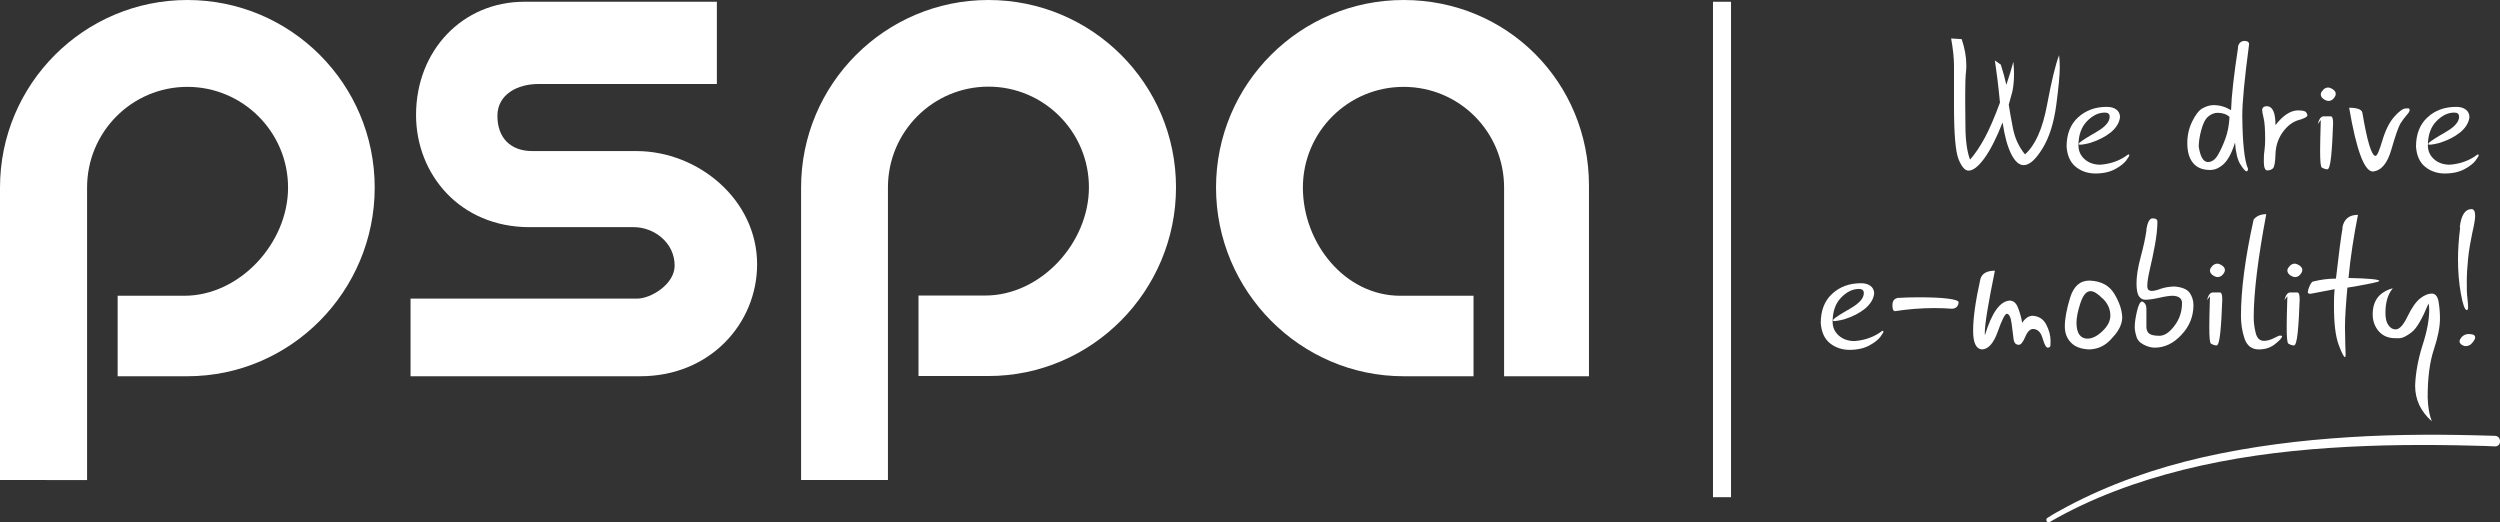 <?xml version="1.0" encoding="UTF-8"?> <svg xmlns="http://www.w3.org/2000/svg" id="Layer_2" viewBox="0 0 113.69 23.76"><rect x="0" y="0" width="113.69" height="23.76" fill="#333333" stroke="none"/><defs><style>.cls-1{fill:#fff;}</style></defs><g id="Warstwa_1"><g><g><path class="cls-1" d="M28.95,6.87h-4.72c-1.02,.01-1.61-.61-1.61-1.6s.93-1.45,1.86-1.45h8.12V.08h-8.76c-2.8,0-4.92,2.21-4.92,5.15,0,2.69,1.99,5.1,5.16,5.1h4.74c.91,0,1.86,.69,1.86,1.75,0,.84-1.07,1.5-1.71,1.5h-10.3v3.53h10.45c3.18,0,5.31-2.41,5.31-5.09,0-2.94-2.68-5.15-5.49-5.15"></path><path class="cls-1" d="M8.52,0C3.82,0,0,3.82,0,8.53v13.3H3.96V12.97s0,.14,0,.14v-4.58c0-2.53,2.04-4.58,4.56-4.58s4.58,2.05,4.58,4.58-2.2,4.92-4.72,4.92h-3.03v3.66h3.17c4.71,0,8.52-3.87,8.52-8.58S13.23,0,8.52,0"></path><path class="cls-1" d="M44.95,0c-4.7,0-8.52,3.82-8.52,8.53v8.52h0v4.78h3.95V13.1h0v-4.58c0-2.53,2.05-4.58,4.57-4.58s4.57,2.05,4.57,4.58-2.19,4.92-4.72,4.92h-3.03v3.66h3.18c4.71,0,8.53-3.87,8.53-8.58S49.66,0,44.95,0"></path><path class="cls-1" d="M67,13.45h-3.32c-2.52,0-4.43-2.39-4.43-4.92s2.05-4.58,4.58-4.58,4.57,2.04,4.57,4.58v8.58h3.86V8.44c0-4.71-3.72-8.44-8.43-8.44s-8.53,3.82-8.53,8.53,3.83,8.58,8.53,8.58h3.18v-3.66Z"></path></g><rect class="cls-1" x="77.9" y=".08" width=".82" height="22.53"></rect><g><path class="cls-1" d="M93.21,23.74c1.9-1.1,3.97-1.85,6.09-2.38,2.17-.54,4.4-.84,6.64-.99,2.21-.15,4.44-.16,6.65-.1,.29,0,.58,.02,.87,.03,.31,.01,.31-.47,0-.48-2.2-.07-4.41-.08-6.61,.06-2.25,.14-4.5,.42-6.7,.92-2.14,.49-4.24,1.22-6.17,2.25-.3,.16-.59,.32-.87,.5-.12,.07-.01,.26,.11,.19h0Z"></path><g><g><path class="cls-1" d="M90.95,4.66c-.07-.74-.15-1.38-.23-1.91l.27,.19c.11,.34,.19,.65,.25,.92,.14-.41,.24-.76,.32-1.05,.02,.19,.03,.38,.03,.56,0,.32-.03,.59-.08,.81-.06,.22-.11,.41-.16,.58,.04,.26,.1,.62,.19,1.07,.09,.46,.27,.85,.55,1.19,.47-.42,.8-1.17,1-2.24,.2-1.07,.38-1.83,.55-2.27,.02,.19,.03,.38,.03,.56,0,.32-.05,.89-.16,1.71-.11,.82-.32,1.48-.63,1.98-.31,.5-.59,.75-.85,.75-.21,0-.4-.17-.57-.51-.17-.34-.3-.82-.39-1.43-.28,.71-.56,1.26-.83,1.63-.27,.37-.51,.56-.72,.56-.16,0-.31-.17-.45-.51-.14-.34-.21-1.15-.21-2.42,0-.64,0-1.25,0-1.83,0-.34-.04-.75-.13-1.25l.48,.03c.14,.42,.21,.81,.21,1.17,0,.09,0,.18-.01,.27-.03,.25-.04,.58-.04,1.01,0,.31,0,.81,.01,1.49,0,.68,.08,1.2,.21,1.54,.24-.27,.47-.62,.69-1.03,.2-.38,.43-.91,.68-1.59Z"></path><path class="cls-1" d="M95.32,6.01c.41-.23,.61-.46,.62-.69,0-.14-.07-.2-.22-.2-.29,0-.56,.13-.82,.4-.25,.26-.38,.63-.38,1.09,0,.25,.09,.46,.28,.63,.18,.16,.42,.25,.71,.25,.42-.03,.79-.15,1.12-.36,.1-.08,.16-.11,.17-.11,.02,0,.03,.02,.03,.05,0,.03-.05,.1-.14,.23-.1,.13-.26,.26-.5,.39-.24,.13-.54,.2-.9,.2-.34,0-.64-.1-.89-.3-.25-.2-.39-.51-.42-.92,0-.56,.17-1.01,.52-1.33s.78-.48,1.31-.48c.18,0,.32,.04,.43,.12s.17,.2,.17,.35c-.03,.25-.17,.48-.42,.69-.25,.2-.56,.36-.94,.48-.23,.06-.38,.08-.45,.08-.04,0-.06,0-.06-.03,0-.01,0-.03,.03-.06,.09-.08,.33-.24,.74-.47Z"></path><path class="cls-1" d="M101.77,2.14c.04-.18,.14-.27,.29-.28,.15,0,.22,.06,.22,.15-.21,1.58-.31,2.66-.31,3.23,.01,1.27,.1,2.08,.26,2.43,0,.08-.02,.12-.07,.12-.05,0-.15-.11-.28-.32-.13-.21-.21-.54-.24-.99-.17,.56-.39,.93-.67,1.1-.14,.1-.3,.15-.46,.15-.35,0-.61-.11-.78-.32-.18-.22-.26-.52-.26-.91,0-.34,.07-.66,.22-.97s.31-.52,.48-.61c.17-.09,.33-.14,.49-.14,.29,0,.55,.08,.8,.23,.02-.66,.13-1.61,.32-2.86Zm-.37,3.18c-.14-.12-.32-.19-.55-.19-.15,0-.3,.06-.43,.17-.14,.12-.24,.33-.32,.63-.08,.3-.11,.55-.11,.74,.07,.46,.21,.69,.41,.7,.18,0,.34-.11,.46-.32,.13-.22,.24-.47,.34-.74,.1-.27,.17-.6,.19-1Z"></path><path class="cls-1" d="M102.88,4.97c.01-.09,.08-.14,.2-.14,.27,0,.4,.29,.4,.86,.33-.43,.67-.66,1.01-.67,.21,0,.34,.03,.38,.08,.04,.06,.06,.1,.06,.14,0,.07-.13,.15-.4,.22-.27,.08-.51,.26-.72,.55-.21,.29-.32,.63-.33,1-.01,.37-.05,.59-.12,.65-.07,.06-.15,.09-.25,.09-.1,0-.16-.13-.16-.38,0-.18,0-.36,.03-.53,.02-.17,.03-.33,.03-.49,0-.45-.02-.78-.07-.98-.05-.2-.07-.34-.07-.41Z"></path><path class="cls-1" d="M105.4,5.66c.06-.25,.15-.37,.27-.37,.12,0,.23,0,.32,0,.08,0,.11,.11,.11,.32-.02,.62-.05,1.12-.09,1.51-.04,.39-.1,.58-.17,.58h0c-.08,0-.16-.03-.25-.08-.06-.03-.08-.29-.08-.79,0-.26,.01-.72,.03-1.37l-.14,.19Zm.24-1.57c.07-.07,.15-.11,.23-.11,.07,0,.14,.03,.23,.09,.08,.06,.12,.12,.12,.2,0,.06-.03,.13-.1,.21-.07,.08-.15,.11-.23,.11-.07,0-.14-.03-.23-.09-.08-.06-.12-.13-.12-.21,0-.06,.03-.12,.1-.19Z"></path><path class="cls-1" d="M106.84,4.9c.36,0,.56,.08,.59,.22,.22,1.31,.42,1.97,.6,1.97,.07,0,.17-.23,.31-.7,.14-.47,.32-.83,.54-1.08,.22-.25,.4-.38,.54-.38,.04,0,.08,0,.11,0,.03,0,.05,.03,.05,.08,0,.06-.05,.13-.14,.23-.09,.1-.18,.23-.28,.38-.09,.16-.23,.55-.41,1.18-.18,.63-.46,.96-.84,1-.39,0-.75-.97-1.08-2.9Z"></path><path class="cls-1" d="M111.21,6.01c.41-.23,.61-.46,.62-.69,0-.14-.07-.2-.22-.2-.29,0-.56,.13-.82,.4-.25,.26-.38,.63-.38,1.09,0,.25,.09,.46,.28,.63,.18,.16,.42,.25,.71,.25,.42-.03,.79-.15,1.12-.36,.1-.08,.16-.11,.17-.11,.02,0,.03,.02,.03,.05,0,.03-.05,.1-.14,.23-.1,.13-.26,.26-.5,.39-.24,.13-.54,.2-.9,.2-.34,0-.64-.1-.89-.3-.25-.2-.39-.51-.42-.92,0-.56,.17-1.01,.52-1.33,.34-.32,.78-.48,1.31-.48,.18,0,.32,.04,.43,.12s.17,.2,.17,.35c-.03,.25-.17,.48-.42,.69-.25,.2-.56,.36-.94,.48-.23,.06-.38,.08-.45,.08-.04,0-.06,0-.06-.03,0-.01,0-.03,.03-.06,.09-.08,.33-.24,.74-.47Z"></path></g><g><path class="cls-1" d="M84.14,14.03c.41-.23,.61-.46,.62-.69,0-.14-.07-.2-.22-.2-.29,0-.56,.13-.82,.4-.25,.26-.38,.63-.38,1.09,0,.25,.09,.46,.28,.63,.18,.16,.42,.25,.71,.25,.42-.03,.79-.15,1.12-.36,.1-.08,.16-.11,.17-.11,.02,0,.03,.02,.03,.05,0,.03-.05,.1-.14,.23-.1,.13-.26,.26-.5,.39-.24,.13-.54,.2-.9,.2-.34,0-.64-.1-.89-.3-.25-.2-.39-.51-.42-.92,0-.56,.17-1.01,.52-1.33s.78-.48,1.31-.48c.18,0,.32,.04,.43,.12s.17,.2,.17,.35c-.03,.25-.17,.48-.42,.69-.25,.2-.56,.36-.94,.48-.23,.06-.38,.08-.45,.08-.04,0-.06,0-.06-.03,0-.01,0-.03,.03-.06,.09-.08,.33-.24,.74-.47Z"></path><path class="cls-1" d="M86.26,13.55c.33-.02,.66-.03,1-.03,.57,0,1.01,.02,1.32,.06,.31,.04,.47,.09,.49,.16-.01,.18-.11,.29-.3,.3-.26-.02-.53-.03-.8-.03-.61,0-1.21,.05-1.79,.14-.08,0-.12-.09-.12-.26,0-.19,.07-.3,.21-.33Z"></path><path class="cls-1" d="M89.73,15.03c0-.57,.11-1.35,.33-2.34,.07-.25,.29-.38,.66-.38-.3,1.47-.46,2.42-.46,2.84,0,.05,0,.08,.01,.08,.31-1.01,.68-1.53,1.12-1.56,.16,0,.29,.1,.37,.3s.16,.44,.2,.71c.14-.21,.3-.32,.48-.32,.28,.02,.49,.15,.62,.41s.19,.49,.19,.72c0,.12,0,.2-.01,.25-.01,.04-.05,.07-.12,.07-.07,0-.15-.14-.23-.42-.08-.28-.22-.42-.43-.43-.14,0-.26,.12-.36,.36-.1,.24-.2,.36-.29,.36-.14,0-.22-.09-.24-.26-.02-.18-.05-.41-.09-.71-.04-.3-.12-.44-.22-.44-.08,0-.22,.27-.41,.81-.19,.54-.44,.81-.73,.81-.26-.03-.39-.31-.39-.84Z"></path><path class="cls-1" d="M94.14,13.54c.16-.52,.45-.78,.88-.78,.53,.02,.9,.22,1.13,.6,.23,.38,.35,.74,.36,1.07,0,.3-.15,.62-.45,.93-.29,.35-.65,.53-1.08,.53-.35-.02-.62-.12-.8-.31-.19-.19-.28-.44-.28-.74,0-.34,.08-.78,.24-1.3Zm1.49,.05c-.22-.23-.41-.35-.56-.35-.19,0-.34,.18-.46,.54-.12,.36-.18,.66-.18,.9s.05,.44,.14,.55c.09,.12,.21,.17,.36,.17,.21,0,.44-.11,.68-.34,.24-.23,.36-.46,.36-.71,0-.28-.11-.54-.34-.77Z"></path><path class="cls-1" d="M97.6,10.47c.06-.36,.15-.54,.29-.54,.15,0,.22,.05,.22,.15,0,.31-.04,.66-.11,1.05-.07,.39-.15,.76-.23,1.1-.08,.35-.12,.6-.12,.76,0,.09,.02,.16,.05,.19,.04,.03,.09,.05,.15,.05,.1,0,.24-.03,.42-.1,.18-.06,.39-.1,.63-.1,.34,.03,.57,.13,.68,.29,.11,.16,.17,.35,.17,.55,0,.52-.18,.97-.55,1.36-.36,.39-.77,.58-1.21,.58-.17,0-.34-.05-.51-.14-.18-.09-.29-.22-.33-.39-.05-.16-.07-.3-.07-.41,0-.18,.03-.41,.1-.71,.07-.3,.15-.45,.24-.45,.13,.06,.19,.17,.19,.33,0,.33,0,.61,0,.82,0,.15,.05,.26,.14,.32,.09,.06,.24,.09,.45,.09,.23,0,.46-.15,.69-.46,.23-.3,.34-.65,.34-1.03,0-.21-.15-.32-.42-.33-.14,0-.35,.03-.61,.09-.27,.06-.48,.09-.64,.09-.12,0-.21-.05-.29-.16-.07-.1-.11-.3-.11-.59,0-.31,.06-.71,.19-1.19,.13-.48,.22-.9,.27-1.26Z"></path><path class="cls-1" d="M100.36,13.67c.06-.25,.15-.37,.27-.37,.12,0,.23,0,.32,0,.08,0,.11,.11,.11,.32-.02,.62-.05,1.12-.09,1.51-.04,.39-.1,.58-.17,.58h0c-.08,0-.16-.03-.25-.08-.06-.03-.08-.29-.08-.79,0-.26,.01-.72,.03-1.37l-.14,.19Zm.24-1.57c.07-.07,.15-.11,.23-.11,.07,0,.14,.03,.23,.09,.08,.06,.12,.12,.12,.2,0,.06-.03,.13-.1,.21-.07,.08-.15,.11-.23,.11-.07,0-.14-.03-.23-.09-.08-.06-.12-.13-.12-.21,0-.06,.03-.12,.1-.19Z"></path><path class="cls-1" d="M102.49,9.98c.13-.16,.32-.24,.57-.24-.38,2.02-.57,3.58-.57,4.7,0,.23,.03,.46,.09,.7,.06,.24,.18,.36,.38,.36,.14,0,.28-.04,.44-.12,.16-.08,.25-.12,.28-.12,.07,0,.1,.01,.1,.03,0,.07-.1,.18-.31,.35-.21,.17-.45,.25-.75,.25-.32,0-.54-.17-.65-.5-.11-.33-.16-.67-.16-1.02,0-1.18,.19-2.65,.58-4.4Z"></path><path class="cls-1" d="M103.88,13.67c.06-.25,.15-.37,.27-.37,.12,0,.23,0,.32,0,.08,0,.11,.11,.11,.32-.02,.62-.05,1.12-.09,1.51-.04,.39-.1,.58-.17,.58h0c-.08,0-.16-.03-.25-.08-.06-.03-.08-.29-.08-.79,0-.26,.01-.72,.03-1.37l-.14,.19Zm.24-1.57c.07-.07,.15-.11,.23-.11,.07,0,.14,.03,.23,.09,.08,.06,.12,.12,.12,.2,0,.06-.03,.13-.1,.21-.07,.08-.15,.11-.23,.11-.07,0-.14-.03-.23-.09-.08-.06-.12-.13-.12-.21,0-.06,.03-.12,.1-.19Z"></path><path class="cls-1" d="M106.52,10.36c.07-.4,.31-.59,.71-.59-.19,.97-.34,1.92-.43,2.87,.93,.02,1.4,.07,1.4,.13,0,.03-.1,.06-.29,.1-.55,.11-.93,.18-1.16,.21-.07,.77-.11,1.37-.11,1.8,.01,.68,.02,1.1,.03,1.25,0,.07-.01,.11-.03,.11-.05,0-.15-.19-.29-.57-.14-.38-.21-.96-.21-1.75,0-.24,0-.5,.03-.77l-1.09,.21c-.08,0-.12-.02-.13-.05,0-.09,.03-.19,.09-.32,.06-.13,.11-.19,.16-.19,.36-.09,.7-.13,1.03-.13,.13-1.14,.23-1.9,.3-2.3Z"></path><path class="cls-1" d="M108.8,13.13c-.21,.26-.32,.62-.32,1.1,0,.24,.04,.42,.13,.55,.09,.13,.2,.2,.33,.2,.18,0,.36-.2,.55-.6,.19-.39,.38-.66,.57-.81,.19-.15,.37-.22,.54-.22,.16,.01,.26,.14,.3,.39,.04,.25,.06,.5,.06,.74,0,.38-.09,.85-.28,1.42-.19,.57-.28,1.29-.28,2.16,.01,.46,.08,.83,.19,1.1-.51-.45-.76-.99-.76-1.62,.02-.57,.13-1.18,.33-1.82,.21-.64,.31-1.18,.31-1.62,0-.13-.01-.23-.03-.3-.29,.7-.54,1.14-.77,1.31-.22,.17-.4,.26-.53,.27-.13,0-.2,0-.21,0-.32,0-.56-.1-.75-.31-.18-.21-.28-.46-.28-.77h0c0-.63,.3-1.02,.91-1.19Z"></path><path class="cls-1" d="M111.86,10.34c.06-.55,.24-.83,.54-.83,.1,0,.16,.1,.16,.3,0,.14-.04,.4-.13,.78-.08,.38-.15,.77-.19,1.16-.04,.39-.06,.74-.06,1.04,0,.33,0,.59,.03,.78,.02,.19,.03,.33,.03,.4,0,.09-.02,.13-.06,.13-.09,0-.18-.25-.27-.75-.09-.5-.13-1.02-.13-1.56,0-.42,.03-.9,.1-1.45Zm.11,4.97c.08-.08,.18-.12,.3-.12,.07,0,.14,.01,.2,.03,.06,.02,.09,.07,.09,.13,0,.06-.04,.13-.13,.24-.08,.1-.18,.15-.3,.15-.06,0-.12-.02-.18-.06-.06-.04-.1-.1-.1-.16,0-.06,.04-.12,.11-.21Z"></path></g></g></g></g></g></svg> 